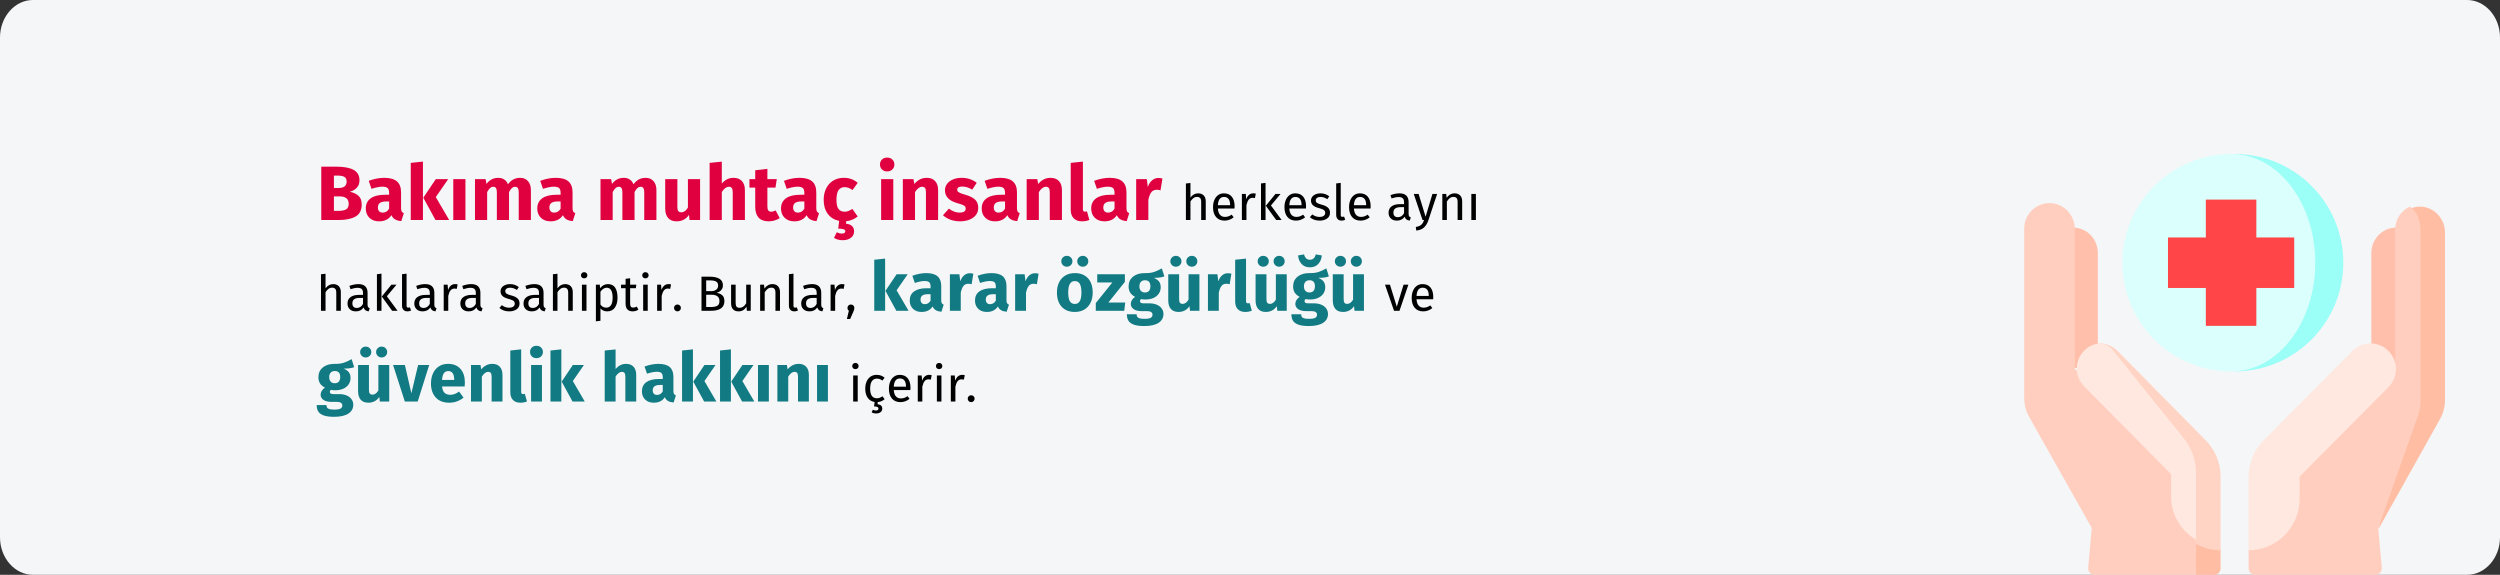 <?xml version="1.0" encoding="UTF-8"?>
<svg xmlns="http://www.w3.org/2000/svg" height="209" viewBox="0 0 909 209" width="909">
  <rect x="0" y="0" width="909" height="209" fill="#333333" stroke="none"/>
  <g fill="none">
    <path d="m11.974 0h885.053c6.586 0 11.974 6.134 11.974 13.63v181.739c0 7.497-5.388 13.63-11.974 13.63h-885.053c-6.586 0-11.974-6.134-11.974-13.63v-181.739c0-7.497 5.388-13.63 11.974-13.63z" fill="#f5f6f7"></path>
    <g transform="translate(736 56)">
      <path d="m76.5 0v79.05c21.829 0 39.525-17.696 39.525-39.525s-17.696-39.525-39.525-39.525z" fill="#9bfef7"></path>
      <path d="m105.825 39.525c0-21.829-13.623-39.525-30.429-39.525-21.924 0-39.696 17.696-39.696 39.525s17.773 39.525 39.696 39.525c16.805 0 30.429-17.696 30.429-39.525z" fill="#dbfffc"></path>
      <path d="m84.405 30.345v-13.77h-18.36v13.77h-13.77v18.36h13.77v13.77h18.36v-13.77h13.77v-18.36z" fill="#ff4547"></path>
      <path d="m135.15 26.775c-4.93 0-8.925 4.151-8.925 9.273v41.727h17.85v-41.727c0-5.122-3.995-9.273-8.925-9.273z" fill="#ffbfab"></path>
      <path d="m143.842 19.123c-1.338.013-2.609.319-3.751.858l-3.982 81.659-7.334 34.785 22.45-40.125c1.163-2.079 1.775-4.429 1.775-6.819v-60.948c0-5.108-4.121-9.448-9.158-9.41z" fill="#ffbea4"></path>
      <path d="m144.075 90.182c0 1.58-.269 3.148-.795 4.637l-14.562 41.223 1.307 14.436c.123 1.354-.94 2.522-2.294 2.522h-43.828c-1.272 0-2.304-1.035-2.304-2.312v-6.937l9.955-30.391 43.306-34.973v-50.873c0-3.718 2.184-6.922 5.335-8.389 2.291 1.468 3.879 4.674 3.879 8.389z" fill="#ffcebf"></path>
      <path d="m119.337 71.582c3.616-3.643 9.483-3.643 13.099 0 1.81 1.818 2.714 4.206 2.714 6.593s-.905 4.775-2.714 6.593l-32.308 32.525v8.131c0 10.258-8.338 18.651-18.528 18.651v-26.76c0-5.151 2.063-9.823 5.413-13.198z" fill="#ffe8e0"></path>
      <path d="m17.85 26.775c-4.93 0-8.925 4.151-8.925 9.273v41.727h17.85v-41.727c0-5.122-3.995-9.273-8.925-9.273z" fill="#ffbfab"></path>
      <path d="m71.4 143.777v6.917c0 1.273-.999 2.306-2.231 2.306h-6.694l-17.85-36.975z" fill="#ffbea4"></path>
      <path d="m66.021 104.116-32.116-32.535c-1.955-1.983-4.572-2.885-7.131-2.711l35.42 72.689c2.712 1.598 5.857 2.515 9.205 2.515v-26.76c0-5.151-2.05-9.823-5.379-13.199z" fill="#ffd4c4"></path>
      <path d="m60.199 114.805-41.77-36.648v-50.836c0-5.056-3.937-9.329-8.956-9.467-5.207-.143-9.472 4.064-9.472 9.275v61.582c0 2.408.62 4.774 1.8 6.868l22.771 40.412-1.307 14.48c-.123 1.358.94 2.529 2.294 2.529h36.917v-11.78z" fill="#ffcebf"></path>
      <path d="m62.475 116.435v23.815c-5.411-3.179-9.068-9.105-9.068-15.85v-7.987l-31.625-31.949c-1.771-1.786-2.657-4.131-2.657-6.476s.886-4.69 2.657-6.476c1.611-1.63 3.685-2.519 5.798-2.663 1.744.144 3.458 1.032 4.791 2.663l25.728 31.958c2.711 3.316 4.377 7.905 4.377 12.964z" fill="#ffe8e0"></path>
    </g>
    <g transform="translate(115.15 57.292)">
      <path d="m7.914 22.708c2.669 0 4.746-.425 6.23-1.274s2.226-2.31 2.226-4.382c0-1.419-.406-2.483-1.218-3.192s-1.862-1.185-3.15-1.428c1.008-.243 1.853-.714 2.534-1.414s1.022-1.619 1.022-2.758c0-1.755-.719-3.019-2.156-3.794s-3.519-1.162-6.244-1.162h-5.488v19.404zm.056-11.648h-1.708v-4.508h1.344c1.139 0 1.969.163 2.492.49.523.327.784.882.784 1.666 0 1.568-.971 2.352-2.912 2.352zm-.028 8.316h-1.68v-5.264h2.016c2.24 0 3.36.896 3.36 2.688 0 .989-.313 1.666-.938 2.03s-1.545.546-2.758.546zm14.756 3.808c2.016 0 3.509-.747 4.48-2.24.317.709.765 1.227 1.344 1.554s1.325.527 2.24.602l.924-2.884c-.355-.131-.611-.327-.77-.588s-.238-.672-.238-1.232v-5.768c0-1.755-.495-3.071-1.484-3.948s-2.548-1.316-4.676-1.316c-.84 0-1.75.093-2.73.28s-1.937.457-2.87.812l1.008 2.912c.728-.243 1.437-.434 2.128-.574s1.279-.21 1.764-.21c.933 0 1.587.163 1.96.49s.56.929.56 1.806v.644h-1.512c-2.259 0-3.985.429-5.18 1.288s-1.792 2.1-1.792 3.724c0 1.381.439 2.501 1.316 3.36s2.053 1.288 3.528 1.288zm1.288-3.164c-.541 0-.966-.163-1.274-.49s-.462-.789-.462-1.386c0-.747.247-1.297.742-1.652s1.246-.532 2.254-.532h1.092v2.632c-.56.952-1.344 1.428-2.352 1.428zm14.644 2.688v-21.252l-4.424.476v20.776zm9.548 0-4.872-8.344 4.508-6.524h-4.508l-4.536 6.748 4.424 8.12zm5.908 0v-14.868h-4.424v14.868zm7.896 0v-10.164c.336-.635.686-1.115 1.05-1.442s.77-.49 1.218-.49c.84 0 1.26.663 1.26 1.988v10.108h4.424v-10.164c.336-.653.681-1.139 1.036-1.456s.765-.476 1.232-.476c.84 0 1.26.663 1.26 1.988v10.108h4.424v-10.864c0-1.4-.355-2.497-1.064-3.29s-1.652-1.19-2.828-1.19c-.933 0-1.759.191-2.478.574s-1.377.975-1.974 1.778c-.28-.747-.723-1.325-1.33-1.736s-1.33-.616-2.17-.616c-.896 0-1.694.182-2.394.546s-1.339.919-1.918 1.666l-.308-1.736h-3.864v14.868zm23.072.476c2.016 0 3.509-.747 4.48-2.24.317.709.765 1.227 1.344 1.554s1.325.527 2.24.602l.924-2.884c-.355-.131-.611-.327-.77-.588s-.238-.672-.238-1.232v-5.768c0-1.755-.495-3.071-1.484-3.948s-2.548-1.316-4.676-1.316c-.84 0-1.75.093-2.73.28s-1.937.457-2.87.812l1.008 2.912c.728-.243 1.437-.434 2.128-.574s1.279-.21 1.764-.21c.933 0 1.587.163 1.96.49s.56.929.56 1.806v.644h-1.512c-2.259 0-3.985.429-5.18 1.288s-1.792 2.1-1.792 3.724c0 1.381.439 2.501 1.316 3.36s2.053 1.288 3.528 1.288zm1.288-3.164c-.541 0-.966-.163-1.274-.49s-.462-.789-.462-1.386c0-.747.247-1.297.742-1.652s1.246-.532 2.254-.532h1.092v2.632c-.56.952-1.344 1.428-2.352 1.428zm21.28 2.688v-10.164c.336-.635.686-1.115 1.05-1.442s.77-.49 1.218-.49c.84 0 1.26.663 1.26 1.988v10.108h4.424v-10.164c.336-.653.681-1.139 1.036-1.456s.765-.476 1.232-.476c.84 0 1.26.663 1.26 1.988v10.108h4.424v-10.864c0-1.4-.355-2.497-1.064-3.29s-1.652-1.19-2.828-1.19c-.933 0-1.759.191-2.478.574s-1.377.975-1.974 1.778c-.28-.747-.723-1.325-1.33-1.736s-1.33-.616-2.17-.616c-.896 0-1.694.182-2.394.546s-1.339.919-1.918 1.666l-.308-1.736h-3.864v14.868zm23.24.476c1.923 0 3.425-.784 4.508-2.352l.196 1.876h3.836v-14.868h-4.424v10.332c-.672 1.157-1.475 1.736-2.408 1.736-.485 0-.845-.145-1.078-.434s-.35-.798-.35-1.526v-10.108h-4.424v10.668c0 1.475.35 2.623 1.05 3.444s1.731 1.232 3.094 1.232zm16.436-.476v-10.192c.821-1.269 1.68-1.904 2.576-1.904.448 0 .793.145 1.036.434s.364.807.364 1.554v10.108h4.424v-10.864c0-1.419-.364-2.52-1.092-3.304s-1.736-1.176-3.024-1.176c-.859 0-1.633.173-2.324.518s-1.344.863-1.96 1.554v-7.952l-4.424.448v20.776zm17.024.476c.709 0 1.423-.103 2.142-.308s1.349-.495 1.89-.868l-1.484-2.8c-.56.317-1.092.476-1.596.476-.485 0-.84-.149-1.064-.448s-.336-.793-.336-1.484v-6.832h2.94l.476-3.08h-3.416v-3.724l-4.424.504v3.22h-2.1v3.08h2.1v6.888c0 3.565 1.624 5.357 4.872 5.376zm9.352 0c2.016 0 3.509-.747 4.48-2.24.317.709.765 1.227 1.344 1.554s1.325.527 2.24.602l.924-2.884c-.355-.131-.611-.327-.77-.588s-.238-.672-.238-1.232v-5.768c0-1.755-.495-3.071-1.484-3.948s-2.548-1.316-4.676-1.316c-.84 0-1.75.093-2.73.28s-1.937.457-2.87.812l1.008 2.912c.728-.243 1.437-.434 2.128-.574s1.279-.21 1.764-.21c.933 0 1.587.163 1.96.49s.56.929.56 1.806v.644h-1.512c-2.259 0-3.985.429-5.18 1.288s-1.792 2.1-1.792 3.724c0 1.381.439 2.501 1.316 3.36s2.053 1.288 3.528 1.288zm1.288-3.164c-.541 0-.966-.163-1.274-.49s-.462-.789-.462-1.386c0-.747.247-1.297.742-1.652s1.246-.532 2.254-.532h1.092v2.632c-.56.952-1.344 1.428-2.352 1.428zm16.268 10.024c1.269 0 2.282-.299 3.038-.896s1.134-1.372 1.134-2.324c0-.784-.238-1.414-.714-1.89s-1.209-.77-2.198-.882v-.896c1.549-.149 2.959-.728 4.228-1.736l-1.932-2.744c-.579.355-1.073.611-1.484.77s-.868.238-1.372.238c-.952 0-1.68-.327-2.184-.98s-.756-1.764-.756-3.332c0-1.624.252-2.8.756-3.528s1.251-1.092 2.24-1.092c.952 0 1.895.355 2.828 1.064l1.904-2.632c-.728-.616-1.503-1.073-2.324-1.372s-1.745-.448-2.772-.448c-1.456 0-2.735.341-3.836 1.022s-1.951 1.629-2.548 2.842-.896 2.604-.896 4.172c0 2.035.499 3.724 1.498 5.068s2.375 2.193 4.13 2.548l-.336 2.828c.896 0 1.549.075 1.96.224s.616.392.616.728c0 .56-.439.84-1.316.84-.56 0-1.157-.159-1.792-.476l-1.008 2.044c.373.243.831.443 1.372.602s1.129.238 1.764.238zm16.184-25.004c.765 0 1.395-.238 1.89-.714s.742-1.078.742-1.806-.247-1.33-.742-1.806-1.125-.714-1.89-.714-1.391.238-1.876.714-.728 1.078-.728 1.806.243 1.33.728 1.806 1.111.714 1.876.714zm2.24 17.668v-14.868h-4.424v14.868zm7.896 0v-10.164c.821-1.288 1.68-1.932 2.576-1.932.467 0 .817.145 1.05.434s.35.807.35 1.554v10.108h4.424v-10.864c0-1.419-.364-2.52-1.092-3.304s-1.736-1.176-3.024-1.176c-.915 0-1.741.187-2.478.56s-1.423.933-2.058 1.68l-.308-1.764h-3.864v14.868zm16.38.476c1.232 0 2.352-.196 3.36-.588s1.801-.957 2.38-1.694.868-1.61.868-2.618c0-1.269-.378-2.263-1.134-2.982s-1.909-1.302-3.458-1.75c-.896-.261-1.559-.485-1.988-.672s-.714-.369-.854-.546-.21-.406-.21-.686c0-.355.154-.63.462-.826s.751-.294 1.33-.294c1.232 0 2.455.383 3.668 1.148l1.624-2.492c-.709-.579-1.531-1.027-2.464-1.344s-1.932-.476-2.996-.476c-1.213 0-2.282.201-3.206.602s-1.633.943-2.128 1.624c-.495.681-.742 1.451-.742 2.31 0 1.139.364 2.091 1.092 2.856s1.829 1.363 3.304 1.792c.933.261 1.615.481 2.044.658s.719.369.868.574.224.485.224.84c0 .448-.191.793-.574 1.036s-.91.364-1.582.364c-1.381 0-2.697-.485-3.948-1.456l-2.156 2.408c.747.691 1.657 1.232 2.73 1.624s2.235.588 3.486.588zm12.712 0c2.016 0 3.509-.747 4.48-2.24.317.709.765 1.227 1.344 1.554s1.325.527 2.24.602l.924-2.884c-.355-.131-.611-.327-.77-.588s-.238-.672-.238-1.232v-5.768c0-1.755-.495-3.071-1.484-3.948s-2.548-1.316-4.676-1.316c-.84 0-1.75.093-2.73.28s-1.937.457-2.87.812l1.008 2.912c.728-.243 1.437-.434 2.128-.574s1.279-.21 1.764-.21c.933 0 1.587.163 1.96.49s.56.929.56 1.806v.644h-1.512c-2.259 0-3.985.429-5.18 1.288s-1.792 2.1-1.792 3.724c0 1.381.439 2.501 1.316 3.36s2.053 1.288 3.528 1.288zm1.288-3.164c-.541 0-.966-.163-1.274-.49s-.462-.789-.462-1.386c0-.747.247-1.297.742-1.652s1.246-.532 2.254-.532h1.092v2.632c-.56.952-1.344 1.428-2.352 1.428zm14.644 2.688v-10.164c.821-1.288 1.68-1.932 2.576-1.932.467 0 .817.145 1.05.434s.35.807.35 1.554v10.108h4.424v-10.864c0-1.419-.364-2.52-1.092-3.304s-1.736-1.176-3.024-1.176c-.915 0-1.741.187-2.478.56s-1.423.933-2.058 1.68l-.308-1.764h-3.864v14.868zm15.68.476c.989 0 1.885-.168 2.688-.504l-.868-3.136c-.224.093-.467.14-.728.14-.504 0-.756-.308-.756-.924v-17.304l-4.424.476v16.996c0 1.363.359 2.413 1.078 3.15s1.722 1.106 3.01 1.106zm8.204 0c2.016 0 3.509-.747 4.48-2.24.317.709.765 1.227 1.344 1.554s1.325.527 2.24.602l.924-2.884c-.355-.131-.611-.327-.77-.588s-.238-.672-.238-1.232v-5.768c0-1.755-.495-3.071-1.484-3.948s-2.548-1.316-4.676-1.316c-.84 0-1.75.093-2.73.28s-1.937.457-2.87.812l1.008 2.912c.728-.243 1.437-.434 2.128-.574s1.279-.21 1.764-.21c.933 0 1.587.163 1.96.49s.56.929.56 1.806v.644h-1.512c-2.259 0-3.985.429-5.18 1.288s-1.792 2.1-1.792 3.724c0 1.381.439 2.501 1.316 3.36s2.053 1.288 3.528 1.288zm1.288-3.164c-.541 0-.966-.163-1.274-.49s-.462-.789-.462-1.386c0-.747.247-1.297.742-1.652s1.246-.532 2.254-.532h1.092v2.632c-.56.952-1.344 1.428-2.352 1.428zm14.644 2.688v-7.364c.261-1.213.621-2.123 1.078-2.73s1.125-.91 2.002-.91c.336 0 .784.065 1.344.196l.7-4.284c-.448-.131-.943-.196-1.484-.196-.859 0-1.629.294-2.31.882s-1.19 1.395-1.526 2.422l-.364-2.884h-3.864v14.868z" fill="#e0003f"></path>
      <path d="m317.697 22.708v-6.75c.336-.528.696-.936 1.08-1.224s.822-.432 1.314-.432.867.138 1.125.414.387.75.387 1.422v6.57h1.656v-6.804c0-.9-.243-1.608-.729-2.124s-1.161-.774-2.025-.774c-1.128 0-2.064.51-2.808 1.53v-5.292l-1.656.18v13.284zm12.402.216c1.2 0 2.304-.396 3.312-1.188l-.72-.99c-.42.288-.822.498-1.206.63s-.804.198-1.26.198c-.72 0-1.308-.246-1.764-.738s-.72-1.26-.792-2.304h6.048c.024-.288.036-.57.036-.846 0-1.464-.336-2.61-1.008-3.438s-1.638-1.242-2.898-1.242c-.804 0-1.503.216-2.097.648s-1.05 1.029-1.368 1.791-.477 1.635-.477 2.619c0 1.512.369 2.7 1.107 3.564s1.767 1.296 3.087 1.296zm2.016-5.616h-4.446c.12-1.992.858-2.988 2.214-2.988.744 0 1.302.246 1.674.738s.558 1.206.558 2.142zm5.94 5.4v-5.418c.204-.912.486-1.584.846-2.016s.834-.648 1.422-.648c.264 0 .54.036.828.108l.306-1.62c-.288-.072-.6-.108-.936-.108-.576 0-1.08.18-1.512.54s-.774.894-1.026 1.602l-.162-1.926h-1.422v9.486zm6.948 0v-13.5l-1.656.198v13.302zm5.85 0-3.888-5.292 3.492-4.194h-1.854l-3.492 4.302 3.762 5.184zm5.22.216c1.2 0 2.304-.396 3.312-1.188l-.72-.99c-.42.288-.822.498-1.206.63s-.804.198-1.26.198c-.72 0-1.308-.246-1.764-.738s-.72-1.26-.792-2.304h6.048c.024-.288.036-.57.036-.846 0-1.464-.336-2.61-1.008-3.438s-1.638-1.242-2.898-1.242c-.804 0-1.503.216-2.097.648s-1.05 1.029-1.368 1.791-.477 1.635-.477 2.619c0 1.512.369 2.7 1.107 3.564s1.767 1.296 3.087 1.296zm2.016-5.616h-4.446c.12-1.992.858-2.988 2.214-2.988.744 0 1.302.246 1.674.738s.558 1.206.558 2.142zm6.606 5.616c1.044 0 1.929-.246 2.655-.738s1.089-1.206 1.089-2.142c0-.792-.261-1.416-.783-1.872s-1.311-.816-2.367-1.08c-.768-.204-1.299-.414-1.593-.63s-.441-.516-.441-.9.156-.687.468-.909.738-.333 1.278-.333c.432 0 .843.066 1.233.198s.801.336 1.233.612l.702-1.044c-.468-.36-.96-.63-1.476-.81s-1.098-.27-1.746-.27-1.233.111-1.755.333-.93.534-1.224.936-.441.849-.441 1.341c0 .684.225 1.248.675 1.692s1.179.798 2.187 1.062c.624.168 1.098.327 1.422.477s.552.324.684.522.198.459.198.783c0 .444-.183.795-.549 1.053s-.861.387-1.485.387c-.972 0-1.86-.306-2.664-.918l-.882 1.008c.948.828 2.142 1.242 3.582 1.242zm7.974 0c.48 0 .918-.108 1.314-.324l-.432-1.152c-.18.072-.384.108-.612.108-.216 0-.369-.06-.459-.18s-.135-.312-.135-.576v-11.592l-1.656.198v11.43c0 .66.177 1.173.531 1.539s.837.549 1.449.549zm6.894 0c1.2 0 2.304-.396 3.312-1.188l-.72-.99c-.42.288-.822.498-1.206.63s-.804.198-1.26.198c-.72 0-1.308-.246-1.764-.738s-.72-1.26-.792-2.304h6.048c.024-.288.036-.57.036-.846 0-1.464-.336-2.61-1.008-3.438s-1.638-1.242-2.898-1.242c-.804 0-1.503.216-2.097.648s-1.05 1.029-1.368 1.791-.477 1.635-.477 2.619c0 1.512.369 2.7 1.107 3.564s1.767 1.296 3.087 1.296zm2.016-5.616h-4.446c.12-1.992.858-2.988 2.214-2.988.744 0 1.302.246 1.674.738s.558 1.206.558 2.142zm15.858 5.616.378-1.152c-.264-.096-.462-.237-.594-.423s-.198-.471-.198-.855v-4.338c0-1.008-.276-1.785-.828-2.331s-1.386-.819-2.502-.819c-1.008 0-2.1.216-3.276.648l.414 1.206c1.008-.336 1.86-.504 2.556-.504.672 0 1.17.144 1.494.432s.486.768.486 1.44v.702h-1.458c-1.332 0-2.361.27-3.087.81s-1.089 1.314-1.089 2.322c0 .852.27 1.542.81 2.07s1.278.792 2.214.792c1.248 0 2.19-.474 2.826-1.422.144.456.366.792.666 1.008s.696.354 1.188.414zm-4.302-1.242c-.54 0-.948-.144-1.224-.432s-.414-.714-.414-1.278c0-1.296.876-1.944 2.628-1.944h1.242v2.178c-.54.984-1.284 1.476-2.232 1.476zm6.678 4.86c1.236-.132 2.187-.519 2.853-1.161s1.185-1.515 1.557-2.619l3.168-9.54h-1.71l-2.484 8.28-2.538-8.28h-1.764l3.186 9.486h.558c-.192.54-.399.969-.621 1.287s-.519.579-.891.783-.87.36-1.494.468zm11.124-3.834v-6.732c.336-.54.696-.954 1.08-1.242s.828-.432 1.332-.432c.492 0 .864.138 1.116.414s.378.75.378 1.422v6.57h1.656v-6.804c0-.9-.243-1.608-.729-2.124s-1.161-.774-2.025-.774c-.6 0-1.149.144-1.647.432s-.915.684-1.251 1.188l-.144-1.404h-1.422v9.486zm10.548 0v-9.486h-1.656v9.486zm-418.269 33v-6.75c.336-.528.696-.936 1.08-1.224s.822-.432 1.314-.432.867.138 1.125.414.387.75.387 1.422v6.57h1.656v-6.804c0-.9-.243-1.608-.729-2.124s-1.161-.774-2.025-.774c-1.128 0-2.064.51-2.808 1.53v-5.292l-1.656.18v13.284zm15.696.216.378-1.152c-.264-.096-.462-.237-.594-.423s-.198-.471-.198-.855v-4.338c0-1.008-.276-1.785-.828-2.331s-1.386-.819-2.502-.819c-1.008 0-2.1.216-3.276.648l.414 1.206c1.008-.336 1.86-.504 2.556-.504.672 0 1.17.144 1.494.432s.486.768.486 1.44v.702h-1.458c-1.332 0-2.361.27-3.087.81s-1.089 1.314-1.089 2.322c0 .852.27 1.542.81 2.07s1.278.792 2.214.792c1.248 0 2.19-.474 2.826-1.422.144.456.366.792.666 1.008s.696.354 1.188.414zm-4.302-1.242c-.54 0-.948-.144-1.224-.432s-.414-.714-.414-1.278c0-1.296.876-1.944 2.628-1.944h1.242v2.178c-.54.984-1.284 1.476-2.232 1.476zm8.946 1.026v-13.5l-1.656.198v13.302zm5.85 0-3.888-5.292 3.492-4.194h-1.854l-3.492 4.302 3.762 5.184zm3.6.216c.48 0 .918-.108 1.314-.324l-.432-1.152c-.18.072-.384.108-.612.108-.216 0-.369-.06-.459-.18s-.135-.312-.135-.576v-11.592l-1.656.198v11.43c0 .66.177 1.173.531 1.539s.837.549 1.449.549zm10.188 0 .378-1.152c-.264-.096-.462-.237-.594-.423s-.198-.471-.198-.855v-4.338c0-1.008-.276-1.785-.828-2.331s-1.386-.819-2.502-.819c-1.008 0-2.1.216-3.276.648l.414 1.206c1.008-.336 1.86-.504 2.556-.504.672 0 1.17.144 1.494.432s.486.768.486 1.44v.702h-1.458c-1.332 0-2.361.27-3.087.81s-1.089 1.314-1.089 2.322c0 .852.27 1.542.81 2.07s1.278.792 2.214.792c1.248 0 2.19-.474 2.826-1.422.144.456.366.792.666 1.008s.696.354 1.188.414zm-4.302-1.242c-.54 0-.948-.144-1.224-.432s-.414-.714-.414-1.278c0-1.296.876-1.944 2.628-1.944h1.242v2.178c-.54.984-1.284 1.476-2.232 1.476zm8.946 1.026v-5.418c.204-.912.486-1.584.846-2.016s.834-.648 1.422-.648c.264 0 .54.036.828.108l.306-1.62c-.288-.072-.6-.108-.936-.108-.576 0-1.08.18-1.512.54s-.774.894-1.026 1.602l-.162-1.926h-1.422v9.486zm12.096.216.378-1.152c-.264-.096-.462-.237-.594-.423s-.198-.471-.198-.855v-4.338c0-1.008-.276-1.785-.828-2.331s-1.386-.819-2.502-.819c-1.008 0-2.1.216-3.276.648l.414 1.206c1.008-.336 1.86-.504 2.556-.504.672 0 1.17.144 1.494.432s.486.768.486 1.44v.702h-1.458c-1.332 0-2.361.27-3.087.81s-1.089 1.314-1.089 2.322c0 .852.27 1.542.81 2.07s1.278.792 2.214.792c1.248 0 2.19-.474 2.826-1.422.144.456.366.792.666 1.008s.696.354 1.188.414zm-4.302-1.242c-.54 0-.948-.144-1.224-.432s-.414-.714-.414-1.278c0-1.296.876-1.944 2.628-1.944h1.242v2.178c-.54.984-1.284 1.476-2.232 1.476zm14.382 1.242c1.044 0 1.929-.246 2.655-.738s1.089-1.206 1.089-2.142c0-.792-.261-1.416-.783-1.872s-1.311-.816-2.367-1.08c-.768-.204-1.299-.414-1.593-.63s-.441-.516-.441-.9.156-.687.468-.909.738-.333 1.278-.333c.432 0 .843.066 1.233.198s.801.336 1.233.612l.702-1.044c-.468-.36-.96-.63-1.476-.81s-1.098-.27-1.746-.27-1.233.111-1.755.333-.93.534-1.224.936-.441.849-.441 1.341c0 .684.225 1.248.675 1.692s1.179.798 2.187 1.062c.624.168 1.098.327 1.422.477s.552.324.684.522.198.459.198.783c0 .444-.183.795-.549 1.053s-.861.387-1.485.387c-.972 0-1.86-.306-2.664-.918l-.882 1.008c.948.828 2.142 1.242 3.582 1.242zm12.888 0 .378-1.152c-.264-.096-.462-.237-.594-.423s-.198-.471-.198-.855v-4.338c0-1.008-.276-1.785-.828-2.331s-1.386-.819-2.502-.819c-1.008 0-2.1.216-3.276.648l.414 1.206c1.008-.336 1.86-.504 2.556-.504.672 0 1.17.144 1.494.432s.486.768.486 1.44v.702h-1.458c-1.332 0-2.361.27-3.087.81s-1.089 1.314-1.089 2.322c0 .852.27 1.542.81 2.07s1.278.792 2.214.792c1.248 0 2.19-.474 2.826-1.422.144.456.366.792.666 1.008s.696.354 1.188.414zm-4.302-1.242c-.54 0-.948-.144-1.224-.432s-.414-.714-.414-1.278c0-1.296.876-1.944 2.628-1.944h1.242v2.178c-.54.984-1.284 1.476-2.232 1.476zm8.946 1.026v-6.75c.336-.528.696-.936 1.08-1.224s.822-.432 1.314-.432.867.138 1.125.414.387.75.387 1.422v6.57h1.656v-6.804c0-.9-.243-1.608-.729-2.124s-1.161-.774-2.025-.774c-1.128 0-2.064.51-2.808 1.53v-5.292l-1.656.18v13.284zm9.702-11.79c.348 0 .63-.105.846-.315s.324-.477.324-.801-.108-.594-.324-.81-.498-.324-.846-.324c-.336 0-.612.108-.828.324s-.324.486-.324.81.108.591.324.801.492.315.828.315zm.846 11.79v-9.486h-1.656v9.486zm3.42 3.834 1.656-.198v-4.5c.6.72 1.428 1.08 2.484 1.08 1.188 0 2.106-.456 2.754-1.368s.972-2.112.972-3.6c0-1.572-.282-2.79-.846-3.654s-1.452-1.296-2.664-1.296c-.54 0-1.056.129-1.548.387s-.912.627-1.26 1.107l-.126-1.278h-1.422zm3.744-4.968c-.432 0-.828-.099-1.188-.297s-.66-.483-.9-.855v-4.626c.288-.432.624-.786 1.008-1.062s.81-.414 1.278-.414c1.428 0 2.142 1.212 2.142 3.636 0 2.412-.78 3.618-2.34 3.618zm9.612 1.35c.792 0 1.5-.216 2.124-.648l-.63-1.098c-.468.252-.888.378-1.26.378-.408 0-.699-.111-.873-.333s-.261-.579-.261-1.071v-5.652h2.07l.18-1.278h-2.25v-2.34l-1.656.198v2.142h-1.656v1.278h1.656v5.724c0 .876.225 1.545.675 2.007s1.077.693 1.881.693zm4.644-12.006c.348 0 .63-.105.846-.315s.324-.477.324-.801-.108-.594-.324-.81-.498-.324-.846-.324c-.336 0-.612.108-.828.324s-.324.486-.324.81.108.591.324.801.492.315.828.315zm.846 11.79v-9.486h-1.656v9.486zm5.076 0v-5.418c.204-.912.486-1.584.846-2.016s.834-.648 1.422-.648c.264 0 .54.036.828.108l.306-1.62c-.288-.072-.6-.108-.936-.108-.576 0-1.08.18-1.512.54s-.774.894-1.026 1.602l-.162-1.926h-1.422v9.486zm5.724.216c.36 0 .66-.123.9-.369s.36-.543.36-.891-.12-.642-.36-.882-.54-.36-.9-.36c-.348 0-.642.12-.882.36s-.36.534-.36.882.12.645.36.891.534.369.882.369zm12.168-.216c3.276 0 4.914-1.176 4.914-3.528 0-.96-.264-1.668-.792-2.124s-1.218-.756-2.07-.9c.648-.132 1.197-.438 1.647-.918s.675-1.08.675-1.8c0-1.056-.417-1.842-1.251-2.358s-2.037-.774-3.609-.774h-2.934v12.402zm.162-7.146h-1.872v-3.906h1.404c.984 0 1.719.138 2.205.414s.729.774.729 1.494c0 .636-.231 1.128-.693 1.476s-1.053.522-1.773.522zm-.162 5.778h-1.71v-4.464h2.034c.828 0 1.5.18 2.016.54s.774.948.774 1.764c0 .84-.267 1.41-.801 1.71s-1.305.45-2.313.45zm9.99 1.584c.672 0 1.242-.135 1.71-.405s.882-.699 1.242-1.287l.126 1.476h1.422v-9.486h-1.656v6.768c-.66 1.092-1.452 1.638-2.376 1.638-.516 0-.888-.135-1.116-.405s-.342-.729-.342-1.377v-6.624h-1.656v6.804c0 .924.234 1.638.702 2.142s1.116.756 1.944.756zm9.576-.216v-6.732c.336-.54.696-.954 1.08-1.242s.828-.432 1.332-.432c.492 0 .864.138 1.116.414s.378.75.378 1.422v6.57h1.656v-6.804c0-.9-.243-1.608-.729-2.124s-1.161-.774-2.025-.774c-.6 0-1.149.144-1.647.432s-.915.684-1.251 1.188l-.144-1.404h-1.422v9.486zm10.782.216c.48 0 .918-.108 1.314-.324l-.432-1.152c-.18.072-.384.108-.612.108-.216 0-.369-.06-.459-.18s-.135-.312-.135-.576v-11.592l-1.656.198v11.43c0 .66.177 1.173.531 1.539s.837.549 1.449.549zm10.188 0 .378-1.152c-.264-.096-.462-.237-.594-.423s-.198-.471-.198-.855v-4.338c0-1.008-.276-1.785-.828-2.331s-1.386-.819-2.502-.819c-1.008 0-2.1.216-3.276.648l.414 1.206c1.008-.336 1.86-.504 2.556-.504.672 0 1.17.144 1.494.432s.486.768.486 1.44v.702h-1.458c-1.332 0-2.361.27-3.087.81s-1.089 1.314-1.089 2.322c0 .852.27 1.542.81 2.07s1.278.792 2.214.792c1.248 0 2.19-.474 2.826-1.422.144.456.366.792.666 1.008s.696.354 1.188.414zm-4.302-1.242c-.54 0-.948-.144-1.224-.432s-.414-.714-.414-1.278c0-1.296.876-1.944 2.628-1.944h1.242v2.178c-.54.984-1.284 1.476-2.232 1.476zm8.946 1.026v-5.418c.204-.912.486-1.584.846-2.016s.834-.648 1.422-.648c.264 0 .54.036.828.108l.306-1.62c-.288-.072-.6-.108-.936-.108-.576 0-1.08.18-1.512.54s-.774.894-1.026 1.602l-.162-1.926h-1.422v9.486zm5.454 2.988 1.206-2.754c.216-.48.324-.906.324-1.278 0-.348-.12-.642-.36-.882s-.54-.36-.9-.36c-.348 0-.642.12-.882.36s-.36.534-.36.882c0 .216.045.414.135.594s.213.33.369.45l-.72 2.988z" fill="#000"></path>
      <path d="m206.68 55.708v-18.975l-3.95.425v18.55zm8.525 0-4.35-7.45 4.025-5.825h-4.025l-4.05 6.025 3.95 7.25zm4.75.425c1.8 0 3.133-.667 4-2 .283.633.683 1.096 1.2 1.387s1.183.471 2 .537l.825-2.575c-.317-.117-.546-.292-.688-.525s-.212-.6-.212-1.1v-5.15c0-1.567-.442-2.742-1.325-3.525s-2.275-1.175-4.175-1.175c-.75 0-1.562.083-2.438.25s-1.729.408-2.562.725l.9 2.6c.65-.217 1.283-.388 1.9-.512s1.142-.188 1.575-.188c.833 0 1.417.146 1.75.438s.5.829.5 1.613v.575h-1.35c-2.017 0-3.558.383-4.625 1.15s-1.6 1.875-1.6 3.325c0 1.233.392 2.233 1.175 3s1.833 1.15 3.15 1.15zm1.15-2.825c-.483 0-.863-.146-1.137-.438s-.412-.704-.412-1.238c0-.667.221-1.158.662-1.475s1.113-.475 2.013-.475h.975v2.35c-.5.85-1.2 1.275-2.1 1.275zm13.075 2.4v-6.575c.233-1.083.554-1.896.963-2.438s1.004-.812 1.788-.812c.3 0 .7.058 1.2.175l.625-3.825c-.4-.117-.842-.175-1.325-.175-.767 0-1.454.263-2.062.787s-1.062 1.246-1.363 2.163l-.325-2.575h-3.45v13.275zm9.5.425c1.8 0 3.133-.667 4-2 .283.633.683 1.096 1.2 1.387s1.183.471 2 .537l.825-2.575c-.317-.117-.546-.292-.688-.525s-.212-.6-.212-1.1v-5.15c0-1.567-.442-2.742-1.325-3.525s-2.275-1.175-4.175-1.175c-.75 0-1.562.083-2.438.25s-1.729.408-2.562.725l.9 2.6c.65-.217 1.283-.388 1.9-.512s1.142-.188 1.575-.188c.833 0 1.417.146 1.75.438s.5.829.5 1.613v.575h-1.35c-2.017 0-3.558.383-4.625 1.15s-1.6 1.875-1.6 3.325c0 1.233.392 2.233 1.175 3s1.833 1.15 3.15 1.15zm1.15-2.825c-.483 0-.863-.146-1.137-.438s-.412-.704-.412-1.238c0-.667.221-1.158.662-1.475s1.113-.475 2.013-.475h.975v2.35c-.5.85-1.2 1.275-2.1 1.275zm13.075 2.4v-6.575c.233-1.083.554-1.896.963-2.438s1.004-.812 1.788-.812c.3 0 .7.058 1.2.175l.625-3.825c-.4-.117-.842-.175-1.325-.175-.767 0-1.454.263-2.062.787s-1.062 1.246-1.363 2.163l-.325-2.575h-3.45v13.275zm14.85-16.025c.567 0 1.046-.192 1.438-.575s.588-.85.588-1.4-.196-1.017-.588-1.4-.871-.575-1.438-.575-1.046.192-1.438.575-.588.85-.588 1.4.196 1.017.588 1.4.871.575 1.438.575zm5.775 0c.583 0 1.067-.192 1.45-.575s.575-.85.575-1.4-.192-1.017-.575-1.4-.867-.575-1.45-.575c-.55 0-1.021.192-1.413.575s-.588.85-.588 1.4.196 1.017.588 1.4.863.575 1.413.575zm-2.875 16.45c1.333 0 2.487-.292 3.462-.875s1.725-1.404 2.25-2.462.787-2.296.787-3.712c0-2.233-.575-3.971-1.725-5.213s-2.742-1.863-4.775-1.863c-1.333 0-2.487.292-3.462.875s-1.725 1.404-2.25 2.462-.787 2.296-.787 3.712c0 2.233.579 3.971 1.738 5.213s2.746 1.863 4.763 1.863zm0-2.9c-.817 0-1.421-.333-1.812-1s-.588-1.725-.588-3.175c0-1.417.2-2.462.6-3.138s1-1.012 1.8-1.012c.817 0 1.421.333 1.812 1s.588 1.725.588 3.175c0 1.417-.2 2.462-.6 3.138s-1 1.012-1.8 1.012zm17.975 2.475.35-3h-6.125l6-7.5v-2.775h-10.05v2.975h5.5l-6.025 7.5v2.8zm7.3 5.55c2.25 0 3.971-.388 5.162-1.163s1.788-1.854 1.788-3.237c0-.733-.208-1.392-.625-1.975s-1.008-1.042-1.775-1.375-1.658-.5-2.675-.5h-2c-.583 0-.971-.071-1.163-.212s-.287-.338-.287-.588c0-.15.037-.296.113-.438s.179-.246.312-.312c.483.1.992.15 1.525.15 1.133 0 2.121-.192 2.962-.575s1.488-.912 1.938-1.587.675-1.438.675-2.288-.2-1.542-.6-2.075-1.033-.983-1.9-1.35c1.683 0 2.958-.175 3.825-.525l-.925-2.925c-.983.583-1.938 1.025-2.862 1.325s-2.054.433-3.388.4c-1.75 0-3.158.438-4.225 1.312s-1.6 2.054-1.6 3.538c0 .867.188 1.604.562 2.212s.979 1.137 1.812 1.587c-.483.3-.867.679-1.15 1.137s-.425.929-.425 1.413c0 .767.338 1.396 1.012 1.887s1.696.738 3.062.738h1.925c.633 0 1.108.117 1.425.35s.475.55.475.95c0 .483-.208.854-.625 1.113s-1.167.388-2.25.388c-.783 0-1.383-.058-1.8-.175s-.704-.292-.863-.525-.237-.55-.237-.95h-3.55c0 .933.188 1.708.562 2.325s1.029 1.096 1.962 1.438 2.208.512 3.825.512zm.2-12.2c-.617 0-1.104-.196-1.462-.588s-.537-.946-.537-1.663c0-.683.179-1.221.537-1.613s.846-.588 1.462-.588c1.333 0 2 .717 2 2.15 0 .767-.171 1.342-.512 1.725s-.838.575-1.488.575zm11.275-9.375c.567 0 1.046-.192 1.438-.575s.588-.85.588-1.4-.196-1.017-.588-1.4-.871-.575-1.438-.575-1.046.192-1.438.575-.588.85-.588 1.4.196 1.017.588 1.4.871.575 1.438.575zm5.775 0c.583 0 1.067-.192 1.45-.575s.575-.85.575-1.4-.192-1.017-.575-1.4-.867-.575-1.45-.575c-.55 0-1.021.192-1.413.575s-.588.85-.588 1.4.196 1.017.588 1.4.863.575 1.413.575zm-4.85 16.45c1.717 0 3.058-.7 4.025-2.1l.175 1.675h3.425v-13.275h-3.95v9.225c-.6 1.033-1.317 1.55-2.15 1.55-.433 0-.754-.129-.963-.388s-.312-.713-.312-1.363v-9.025h-3.95v9.525c0 1.317.312 2.342.938 3.075s1.546 1.1 2.763 1.1zm14.675-.425v-6.575c.233-1.083.554-1.896.963-2.438s1.004-.812 1.788-.812c.3 0 .7.058 1.2.175l.625-3.825c-.4-.117-.842-.175-1.325-.175-.767 0-1.454.263-2.062.787s-1.062 1.246-1.363 2.163l-.325-2.575h-3.45v13.275zm9.6.425c.883 0 1.683-.15 2.4-.45l-.775-2.8c-.2.083-.417.125-.65.125-.45 0-.675-.275-.675-.825v-15.45l-3.95.425v15.175c0 1.217.321 2.154.963 2.812s1.538.988 2.688.988zm6.55-16.45c.567 0 1.046-.192 1.438-.575s.588-.85.588-1.4-.196-1.017-.588-1.4-.871-.575-1.438-.575-1.046.192-1.438.575-.588.85-.588 1.4.196 1.017.588 1.4.871.575 1.438.575zm5.775 0c.583 0 1.067-.192 1.45-.575s.575-.85.575-1.4-.192-1.017-.575-1.4-.867-.575-1.45-.575c-.55 0-1.021.192-1.413.575s-.588.85-.588 1.4.196 1.017.588 1.4.863.575 1.413.575zm-4.85 16.45c1.717 0 3.058-.7 4.025-2.1l.175 1.675h3.425v-13.275h-3.95v9.225c-.6 1.033-1.317 1.55-2.15 1.55-.433 0-.754-.129-.963-.388s-.312-.713-.312-1.363v-9.025h-3.95v9.525c0 1.317.312 2.342.938 3.075s1.546 1.1 2.763 1.1zm16.05-16.225c1.267 0 2.279-.408 3.038-1.225s1.188-1.85 1.288-3.1l-2.175-.375c-.35 1.3-1.067 1.95-2.15 1.95-1.1 0-1.808-.65-2.125-1.95l-2.175.375c.1 1.267.525 2.304 1.275 3.112s1.758 1.212 3.025 1.212zm-.375 21.35c2.25 0 3.971-.388 5.162-1.163s1.788-1.854 1.788-3.237c0-.733-.208-1.392-.625-1.975s-1.008-1.042-1.775-1.375-1.658-.5-2.675-.5h-2c-.583 0-.971-.071-1.163-.212s-.287-.338-.287-.588c0-.15.037-.296.113-.438s.179-.246.312-.312c.483.1.992.15 1.525.15 1.133 0 2.121-.192 2.962-.575s1.488-.912 1.938-1.587.675-1.438.675-2.288-.2-1.542-.6-2.075-1.033-.983-1.9-1.35c1.683 0 2.958-.175 3.825-.525l-.925-2.925c-.983.583-1.938 1.025-2.862 1.325s-2.054.433-3.388.4c-1.75 0-3.158.438-4.225 1.312s-1.6 2.054-1.6 3.538c0 .867.188 1.604.562 2.212s.979 1.137 1.812 1.587c-.483.3-.867.679-1.15 1.137s-.425.929-.425 1.413c0 .767.338 1.396 1.012 1.887s1.696.738 3.062.738h1.925c.633 0 1.108.117 1.425.35s.475.55.475.95c0 .483-.208.854-.625 1.113s-1.167.388-2.25.388c-.783 0-1.383-.058-1.8-.175s-.704-.292-.863-.525-.237-.55-.237-.95h-3.55c0 .933.188 1.708.562 2.325s1.029 1.096 1.962 1.438 2.208.512 3.825.512zm.2-12.2c-.617 0-1.104-.196-1.462-.588s-.537-.946-.537-1.663c0-.683.179-1.221.537-1.613s.846-.588 1.462-.588c1.333 0 2 .717 2 2.15 0 .767-.171 1.342-.512 1.725s-.838.575-1.488.575zm11.275-9.375c.567 0 1.046-.192 1.438-.575s.588-.85.588-1.4-.196-1.017-.588-1.4-.871-.575-1.438-.575-1.046.192-1.438.575-.588.85-.588 1.4.196 1.017.588 1.4.871.575 1.438.575zm5.775 0c.583 0 1.067-.192 1.45-.575s.575-.85.575-1.4-.192-1.017-.575-1.4-.867-.575-1.45-.575c-.55 0-1.021.192-1.413.575s-.588.85-.588 1.4.196 1.017.588 1.4.863.575 1.413.575zm-4.85 16.45c1.717 0 3.058-.7 4.025-2.1l.175 1.675h3.425v-13.275h-3.95v9.225c-.6 1.033-1.317 1.55-2.15 1.55-.433 0-.754-.129-.963-.388s-.312-.713-.312-1.363v-9.025h-3.95v9.525c0 1.317.312 2.342.938 3.075s1.546 1.1 2.763 1.1z" fill="#117a83"></path>
      <path d="m393.709 55.708 3.222-9.486h-1.746l-2.466 8.01-2.484-8.01h-1.8l3.276 9.486zm8.622.216c1.2 0 2.304-.396 3.312-1.188l-.72-.99c-.42.288-.822.498-1.206.63s-.804.198-1.26.198c-.72 0-1.308-.246-1.764-.738s-.72-1.26-.792-2.304h6.048c.024-.288.036-.57.036-.846 0-1.464-.336-2.61-1.008-3.438s-1.638-1.242-2.898-1.242c-.804 0-1.503.216-2.097.648s-1.05 1.029-1.368 1.791-.477 1.635-.477 2.619c0 1.512.369 2.7 1.107 3.564s1.767 1.296 3.087 1.296zm2.016-5.616h-4.446c.12-1.992.858-2.988 2.214-2.988.744 0 1.302.246 1.674.738s.558 1.206.558 2.142z" fill="#000"></path>
      <path d="m6.35 94.258c2.25 0 3.971-.388 5.162-1.163s1.788-1.854 1.788-3.237c0-.733-.208-1.392-.625-1.975s-1.008-1.042-1.775-1.375-1.658-.5-2.675-.5h-2c-.583 0-.971-.071-1.163-.212s-.287-.338-.287-.588c0-.15.037-.296.113-.438s.179-.246.312-.312c.483.1.992.15 1.525.15 1.133 0 2.121-.192 2.962-.575.842-.383 1.488-.912 1.938-1.587s.675-1.438.675-2.288-.2-1.542-.6-2.075-1.033-.983-1.9-1.35c1.683 0 2.958-.175 3.825-.525l-.925-2.925c-.983.583-1.938 1.025-2.862 1.325s-2.054.433-3.388.4c-1.75 0-3.158.438-4.225 1.312s-1.6 2.054-1.6 3.538c0 .867.188 1.604.562 2.212s.979 1.137 1.812 1.587c-.483.3-.867.679-1.15 1.137s-.425.929-.425 1.413c0 .767.338 1.396 1.012 1.887s1.696.738 3.062.738h1.925c.633 0 1.108.117 1.425.35s.475.55.475.95c0 .483-.208.854-.625 1.113s-1.167.388-2.25.388c-.783 0-1.383-.058-1.8-.175s-.704-.292-.863-.525-.237-.55-.237-.95h-3.55c0 .933.188 1.708.562 2.325s1.029 1.096 1.962 1.438 2.208.512 3.825.512zm.2-12.2c-.617 0-1.104-.196-1.462-.588s-.537-.946-.537-1.663c0-.683.179-1.221.537-1.613s.846-.588 1.462-.588c1.333 0 2 .717 2 2.15 0 .767-.171 1.342-.512 1.725s-.838.575-1.488.575zm11.275-9.375c.567 0 1.046-.192 1.438-.575s.588-.85.588-1.4-.196-1.017-.588-1.4-.871-.575-1.438-.575-1.046.192-1.438.575-.588.85-.588 1.4.196 1.017.588 1.4.871.575 1.438.575zm5.775 0c.583 0 1.067-.192 1.45-.575s.575-.85.575-1.4-.192-1.017-.575-1.4-.867-.575-1.45-.575c-.55 0-1.021.192-1.413.575s-.588.85-.588 1.4.196 1.017.588 1.4.863.575 1.413.575zm-4.85 16.45c1.717 0 3.058-.7 4.025-2.1l.175 1.675h3.425v-13.275h-3.95v9.225c-.6 1.033-1.317 1.55-2.15 1.55-.433 0-.754-.129-.963-.388s-.312-.713-.312-1.363v-9.025h-3.95v9.525c0 1.317.312 2.342.938 3.075s1.546 1.1 2.763 1.1zm17.975-.425 4.175-13.275h-4.025l-2.45 10.275-2.35-10.275h-4.3l4.275 13.275zm11.5.425c1.9 0 3.625-.617 5.175-1.85l-1.625-2.2c-.583.4-1.125.696-1.625.887s-1.017.287-1.55.287c-.883 0-1.575-.225-2.075-.675s-.817-1.233-.95-2.35h8.225c.05-.4.075-.875.075-1.425 0-2.133-.542-3.8-1.625-5s-2.583-1.8-4.5-1.8c-1.3 0-2.417.312-3.35.938s-1.642 1.475-2.125 2.55-.725 2.288-.725 3.638c0 2.133.575 3.833 1.725 5.1s2.8 1.9 4.95 1.9zm1.775-8.275h-4.425c.083-1.15.312-1.975.688-2.475s.904-.75 1.587-.75c1.4 0 2.117 1.017 2.15 3.05zm10.05 7.85v-9.075c.733-1.15 1.5-1.725 2.3-1.725.417 0 .729.129.938.388s.312.721.312 1.387v9.025h3.95v-9.7c0-1.267-.325-2.25-.975-2.95s-1.55-1.05-2.7-1.05c-.817 0-1.554.167-2.212.5s-1.271.833-1.837 1.5l-.275-1.575h-3.45v13.275zm14 .425c.883 0 1.683-.15 2.4-.45l-.775-2.8c-.2.083-.417.125-.65.125-.45 0-.675-.275-.675-.825v-15.45l-3.95.425v15.175c0 1.217.321 2.154.963 2.812s1.538.988 2.688.988zm5.85-16.2c.683 0 1.246-.212 1.688-.637s.662-.963.662-1.613-.221-1.188-.662-1.613-1.004-.637-1.688-.637-1.242.212-1.675.637-.65.963-.65 1.613.217 1.188.65 1.613.992.637 1.675.637zm2 15.775v-13.275h-3.95v13.275zm7.05 0v-18.975l-3.95.425v18.55zm8.525 0-4.35-7.45 4.025-5.825h-4.025l-4.05 6.025 3.95 7.25zm11.2 0v-9.1c.733-1.133 1.5-1.7 2.3-1.7.4 0 .708.129.925.388s.325.721.325 1.387v9.025h3.95v-9.7c0-1.267-.325-2.25-.975-2.95s-1.55-1.05-2.7-1.05c-.767 0-1.458.154-2.075.463s-1.2.771-1.75 1.387v-7.1l-3.95.4v18.55zm13.9.425c1.8 0 3.133-.667 4-2 .283.633.683 1.096 1.2 1.387s1.183.471 2 .537l.825-2.575c-.317-.117-.546-.292-.688-.525s-.212-.6-.212-1.1v-5.15c0-1.567-.442-2.742-1.325-3.525s-2.275-1.175-4.175-1.175c-.75 0-1.562.083-2.438.25s-1.729.408-2.562.725l.9 2.6c.65-.217 1.283-.388 1.9-.512s1.142-.188 1.575-.188c.833 0 1.417.146 1.75.438s.5.829.5 1.613v.575h-1.35c-2.017 0-3.558.383-4.625 1.15s-1.6 1.875-1.6 3.325c0 1.233.392 2.233 1.175 3s1.833 1.15 3.15 1.15zm1.15-2.825c-.483 0-.863-.146-1.137-.438s-.412-.704-.412-1.238c0-.667.221-1.158.662-1.475s1.113-.475 2.013-.475h.975v2.35c-.5.85-1.2 1.275-2.1 1.275zm13.075 2.4v-18.975l-3.95.425v18.55zm8.525 0-4.35-7.45 4.025-5.825h-4.025l-4.05 6.025 3.95 7.25zm5.275 0v-18.975l-3.95.425v18.55zm8.525 0-4.35-7.45 4.025-5.825h-4.025l-4.05 6.025 3.95 7.25zm5.275 0v-13.275h-3.95v13.275zm7.05 0v-9.075c.733-1.15 1.5-1.725 2.3-1.725.417 0 .729.129.938.388s.312.721.312 1.387v9.025h3.95v-9.7c0-1.267-.325-2.25-.975-2.95s-1.55-1.05-2.7-1.05c-.817 0-1.554.167-2.212.5s-1.271.833-1.837 1.5l-.275-1.575h-3.45v13.275zm14.425 0v-13.275h-3.95v13.275z" fill="#117a83"></path>
      <path d="m195.87 76.918c.348 0 .63-.105.846-.315s.324-.477.324-.801-.108-.594-.324-.81-.498-.324-.846-.324c-.336 0-.612.108-.828.324s-.324.486-.324.81.108.591.324.801.492.315.828.315zm.846 11.79v-9.486h-1.656v9.486zm6.696 4.338c.648 0 1.182-.156 1.602-.468s.63-.756.63-1.332c0-.408-.135-.753-.405-1.035s-.693-.447-1.269-.495v-.81c.924-.072 1.764-.414 2.52-1.026l-.756-1.08c-.384.252-.732.435-1.044.549s-.654.171-1.026.171c-.78 0-1.38-.285-1.8-.855s-.63-1.455-.63-2.655.213-2.106.639-2.718 1.023-.918 1.791-.918c.384 0 .735.057 1.053.171s.645.291.981.531l.792-1.044c-.432-.36-.882-.621-1.35-.783s-.984-.243-1.548-.243c-.852 0-1.587.21-2.205.63s-1.095 1.008-1.431 1.764-.504 1.638-.504 2.646c0 1.368.3 2.472.9 3.312s1.434 1.344 2.502 1.512l-.198 1.62c.564 0 .972.063 1.224.189s.378.315.378.567-.081.435-.243.549-.381.171-.657.171c-.396 0-.774-.096-1.134-.288l-.45.936c.18.132.414.237.702.315s.6.117.936.117zm8.838-4.122c1.2 0 2.304-.396 3.312-1.188l-.72-.99c-.42.288-.822.498-1.206.63s-.804.198-1.26.198c-.72 0-1.308-.246-1.764-.738s-.72-1.26-.792-2.304h6.048c.024-.288.036-.57.036-.846 0-1.464-.336-2.61-1.008-3.438s-1.638-1.242-2.898-1.242c-.804 0-1.503.216-2.097.648s-1.05 1.029-1.368 1.791-.477 1.635-.477 2.619c0 1.512.369 2.7 1.107 3.564s1.767 1.296 3.087 1.296zm2.016-5.616h-4.446c.12-1.992.858-2.988 2.214-2.988.744 0 1.302.246 1.674.738s.558 1.206.558 2.142zm5.94 5.4v-5.418c.204-.912.486-1.584.846-2.016s.834-.648 1.422-.648c.264 0 .54.036.828.108l.306-1.62c-.288-.072-.6-.108-.936-.108-.576 0-1.08.18-1.512.54s-.774.894-1.026 1.602l-.162-1.926h-1.422v9.486zm6.102-11.79c.348 0 .63-.105.846-.315s.324-.477.324-.801-.108-.594-.324-.81-.498-.324-.846-.324c-.336 0-.612.108-.828.324s-.324.486-.324.81.108.591.324.801.492.315.828.315zm.846 11.79v-9.486h-1.656v9.486zm5.076 0v-5.418c.204-.912.486-1.584.846-2.016s.834-.648 1.422-.648c.264 0 .54.036.828.108l.306-1.62c-.288-.072-.6-.108-.936-.108-.576 0-1.08.18-1.512.54s-.774.894-1.026 1.602l-.162-1.926h-1.422v9.486zm5.724.216c.36 0 .66-.123.9-.369s.36-.543.36-.891-.12-.642-.36-.882-.54-.36-.9-.36c-.348 0-.642.12-.882.36s-.36.534-.36.882.12.645.36.891.534.369.882.369z" fill="#000"></path>
    </g>
  </g>
</svg>
